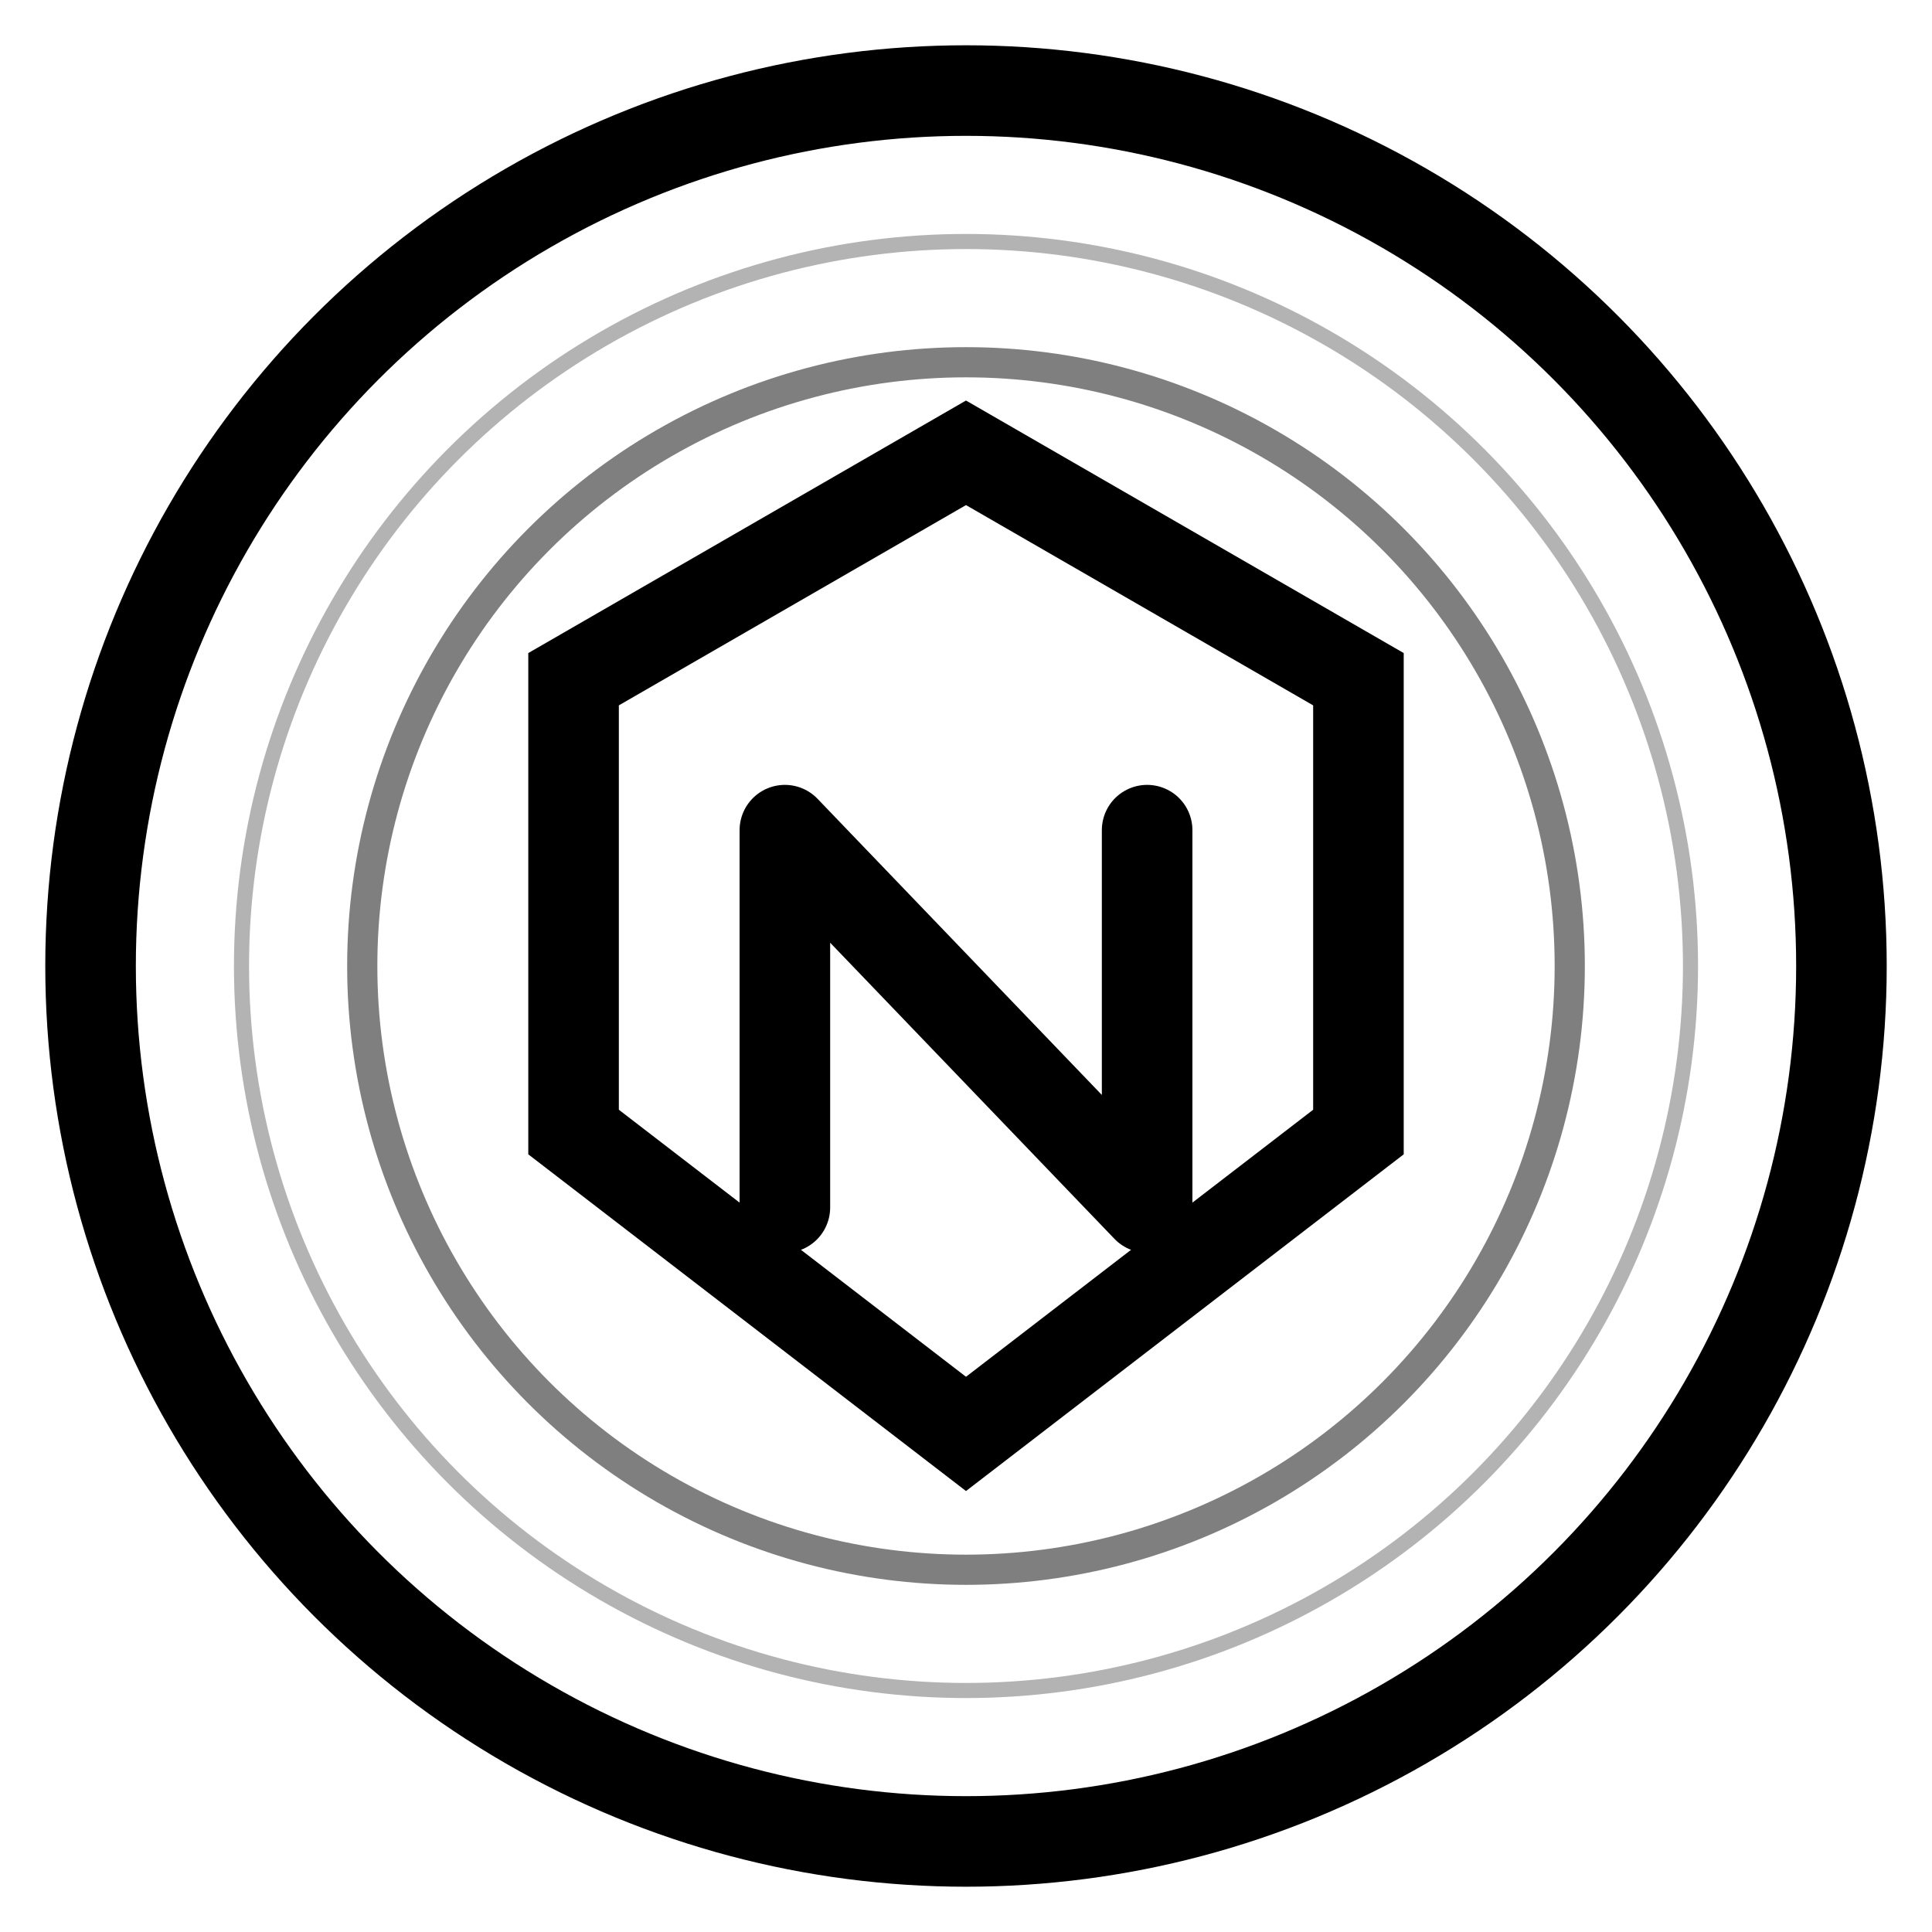 <svg xmlns="http://www.w3.org/2000/svg" fill="none" viewBox="0 0 128 128">
    <!-- Main circle -->
    <circle cx="64" cy="64" r="58" stroke="currentColor" stroke-width="6" fill="none"/>
    
    <!-- Shield shape -->
    <path d="M64 30 L90 45 L90 75 L64 95 L38 75 L38 45 Z" fill="none" stroke="currentColor" stroke-width="6"/>
    
    <!-- Letter N -->
    <path d="M52 55 L52 80 M52 55 L76 80 M76 55 L76 80" stroke="currentColor" stroke-width="6" stroke-linecap="round"/>
    
    <!-- Decorative elements -->
    <circle cx="64" cy="64" r="40" stroke="currentColor" stroke-width="2" fill="none" opacity="0.5"/>
    <circle cx="64" cy="64" r="48" stroke="currentColor" stroke-width="1" fill="none" opacity="0.3"/>
    
    <style>
        circle, path { 
            stroke: #000;
            transition: all 0.3s ease;
        }
        @media (prefers-color-scheme: dark) {
            circle, path { 
                stroke: #FFF;
            }
        }
    </style>
</svg>
